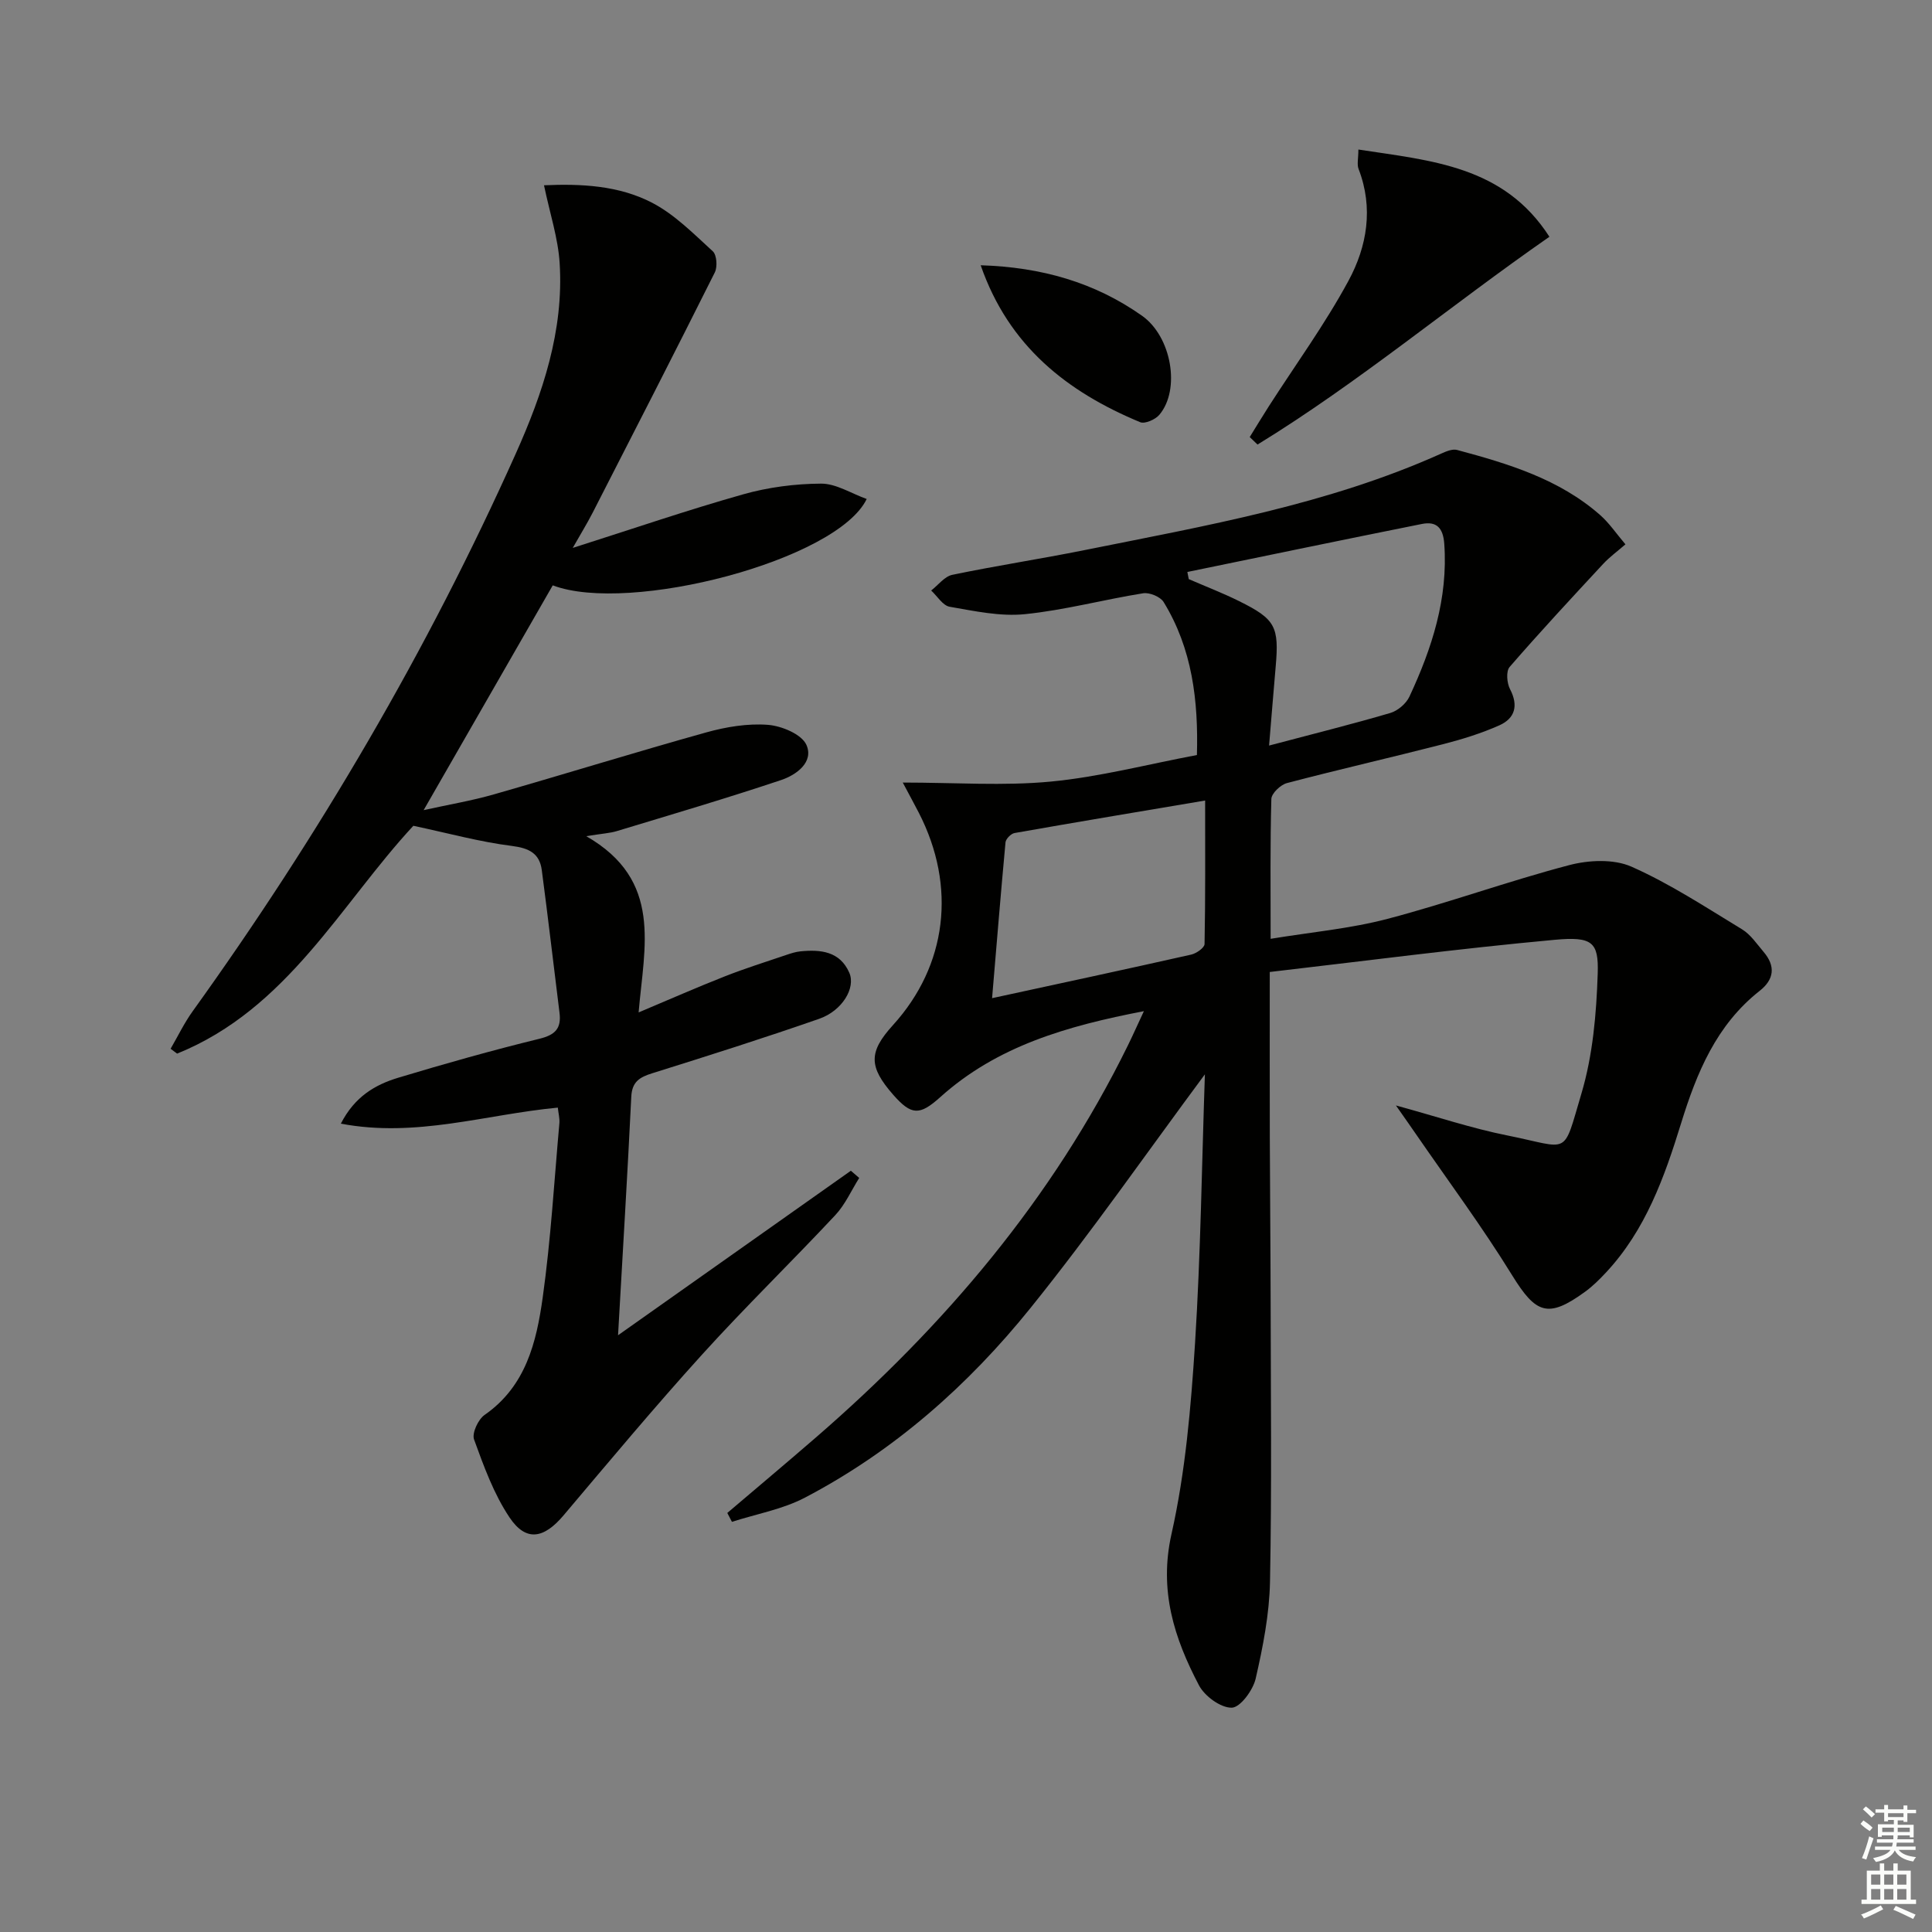 <svg enable-background="new 0 0 400 400" viewBox="0 0 400 400" xmlns="http://www.w3.org/2000/svg"><rect x="0" y="0" width="400" height="400" fill="#808080" stroke="none"/><g fill="#010100"><path d="m249.46 222.43c-12.02 16.2-23.5 32.73-36.1 48.37-12.92 16.04-28.3 29.63-46.71 39.27-4.64 2.43-10.05 3.38-15.11 5.01-.32-.61-.64-1.23-.96-1.84 6.13-5.22 12.3-10.39 18.38-15.66 26.55-23.01 48.93-49.35 64.53-81.08 1.01-2.06 1.95-4.17 3.34-7.15-15.93 3.07-30.38 7.21-42.16 17.8-4.27 3.84-5.97 3.8-9.74-.49-5.1-5.81-5.11-8.85-.06-14.41 11.21-12.34 13.21-28.71 5.36-43.98-.82-1.59-1.68-3.16-3.32-6.25 10.9 0 20.84.73 30.62-.2 10.02-.95 19.88-3.54 30.28-5.5.31-11.31-.97-22.01-6.89-31.67-.67-1.1-2.92-2.03-4.24-1.82-8.2 1.31-16.28 3.5-24.52 4.33-5.09.51-10.41-.65-15.55-1.54-1.42-.25-2.55-2.19-3.82-3.36 1.45-1.12 2.76-2.91 4.38-3.25 9.09-1.89 18.28-3.29 27.39-5.12 25.04-5.04 50.28-9.4 73.83-19.98 1.02-.46 2.32-1.01 3.29-.75 10.62 2.85 21.15 6.02 29.64 13.5 1.84 1.62 3.25 3.73 5.21 6.04-1.72 1.49-3.3 2.64-4.61 4.05-6.53 7.04-13.08 14.08-19.37 21.34-.77.89-.57 3.35.09 4.6 1.78 3.41 1.01 6.03-2.19 7.47-3.74 1.67-7.72 2.9-11.69 3.92-10.75 2.76-21.59 5.23-32.32 8.05-1.32.35-3.19 2.13-3.22 3.29-.26 9.3-.15 18.61-.15 28.95 8.4-1.38 16.47-2.1 24.2-4.13 12.63-3.32 24.96-7.8 37.6-11.12 4.05-1.07 9.23-1.31 12.9.31 7.99 3.54 15.4 8.42 22.91 12.98 1.77 1.08 3.05 3.02 4.44 4.65 2.52 2.95 2.23 5.71-.82 8.1-8.95 7.05-13.02 16.95-16.25 27.41-3.44 11.15-7.35 22.1-15.53 30.87-1.36 1.46-2.8 2.89-4.41 4.05-7.62 5.53-10.13 4.5-15.04-3.46-6.17-10.01-13.21-19.49-19.89-29.19-1.15-1.68-2.33-3.34-4.17-5.97 8.55 2.34 15.73 4.75 23.1 6.22 13.11 2.62 11.37 4.54 15.31-8.69 2.36-7.93 3.1-16.52 3.37-24.85.21-6.53-1.13-7.69-8.95-6.97-19.92 1.83-39.77 4.44-58.95 6.66 0 12.38-.02 23.33.01 34.27.03 11.16.15 22.32.17 33.48.03 19.49.25 38.99-.13 58.48-.13 6.72-1.46 13.5-2.97 20.08-.55 2.39-3.2 5.98-4.95 6.01-2.3.04-5.61-2.39-6.79-4.64-5.12-9.75-8.32-19.61-5.68-31.34 2.89-12.88 4.02-26.25 4.87-39.48 1.18-18.67 1.41-37.41 2.04-55.67zm-3.63-104.01c.1.49.2.99.29 1.48 3.48 1.51 7.02 2.87 10.41 4.55 7.55 3.74 8.32 5.27 7.58 13.64-.44 5.02-.84 10.04-1.36 16.27 9.2-2.44 17.19-4.42 25.08-6.74 1.55-.45 3.29-1.93 3.97-3.38 4.67-10.01 8.03-20.33 7.22-31.66-.24-3.33-1.63-4.7-4.63-4.1-16.19 3.24-32.37 6.61-48.56 9.94zm-40.43 88.24c14.11-3.06 27.68-5.97 41.22-9.02 1.08-.24 2.76-1.42 2.77-2.19.19-9.72.12-19.45.12-29.71-13.7 2.31-26.59 4.46-39.46 6.73-.74.13-1.8 1.21-1.87 1.92-.99 10.68-1.86 21.37-2.78 32.27z"/><path d="m115.49 229.32c-15.07 1.43-29.33 6.28-44.92 3.32 2.89-5.65 7.16-8.08 11.89-9.51 9.68-2.92 19.43-5.67 29.25-8.07 3.29-.81 4.53-2.17 4.13-5.38-1.23-9.85-2.37-19.71-3.67-29.54-.46-3.46-2.63-4.55-6.2-5-6.67-.84-13.22-2.65-20.39-4.17-15.01 16.17-26.06 37.94-48.91 47.17-.45-.33-.9-.67-1.35-1 1.51-2.6 2.82-5.34 4.57-7.77 26.08-36.29 48.62-74.65 66.89-115.44 5.58-12.46 9.97-25.47 9.09-39.44-.32-5.18-2.02-10.28-3.24-16.13 7.68-.34 15.45.03 22.35 3.6 4.69 2.43 8.62 6.44 12.6 10.07.82.75.99 3.21.42 4.36-8.32 16.63-16.8 33.18-25.28 49.73-1.18 2.3-2.54 4.5-4.14 7.32 12.3-3.91 23.69-7.82 35.27-11.09 5.19-1.47 10.74-2.19 16.13-2.22 3.11-.02 6.22 2.02 9.46 3.18-6.13 12.7-49.13 23.91-65 17.88-8.71 15.17-17.44 30.37-26.73 46.54 5.23-1.16 9.98-1.95 14.57-3.27 14.68-4.2 29.26-8.73 43.96-12.83 4.1-1.14 8.55-1.88 12.75-1.56 2.85.22 6.99 1.95 7.97 4.15 1.58 3.57-2.1 6.23-5.21 7.27-11.28 3.78-22.7 7.14-34.08 10.59-1.39.42-2.88.49-6.3 1.04 15.91 9.12 12 22.82 10.85 36.49 6.4-2.69 12.1-5.21 17.91-7.49 4.17-1.64 8.45-2.98 12.69-4.42.94-.32 1.9-.63 2.88-.73 4.19-.42 8.2-.02 10.14 4.43 1.37 3.14-1.47 7.87-6.23 9.53-11.44 3.99-22.99 7.65-34.55 11.27-2.63.82-4.21 1.75-4.36 4.87-.77 15.91-1.75 31.81-2.74 49.38 16.77-11.85 32.48-22.95 48.2-34.06.58.5 1.15.99 1.73 1.49-1.63 2.59-2.9 5.51-4.96 7.71-9.1 9.73-18.66 19.02-27.6 28.89-9.83 10.85-19.22 22.1-28.67 33.28-4.06 4.8-7.75 5.5-11.16.42-3.26-4.86-5.33-10.59-7.35-16.15-.48-1.31.85-4.17 2.2-5.1 8.54-5.94 10.72-15.08 12.01-24.28 1.68-11.99 2.38-24.11 3.46-36.18.06-.97-.2-1.95-.33-3.15z"/><path d="m281.24 30.96c15.16 2.32 30.11 3.37 39.55 18.06-20.61 14.32-39.48 30.17-60.43 43.02-.54-.52-1.08-1.04-1.62-1.55 1.31-2.11 2.59-4.24 3.93-6.33 5.55-8.65 11.64-17.01 16.52-26.03 3.84-7.1 5.21-15.06 2.09-23.14-.37-.96-.04-2.2-.04-4.03z"/><path d="m203.04 54.92c12.61.39 23.63 3.56 33.4 10.45 6.13 4.32 8.01 15.29 3.59 20.51-.83.98-3 1.94-3.97 1.53-15.12-6.28-27.21-15.75-33.02-32.49z"/></g><path d="m385.2 377.6.6-.7c.6.4 1.3.9 1.9 1.5l-.6.7c-.8-.5-1.4-1-1.9-1.5zm.3 7.1c.6-1.4 1.1-2.9 1.5-4.5.3.1.6.3.9.4-.5 1.4-1 2.9-1.5 4.4zm.2-10.1.6-.6c.7.5 1.3 1.1 1.9 1.6l-.7.7c-.6-.6-1.2-1.2-1.8-1.7zm8.4-.8h.8v.9h1.8v.7h-1.8v1.8h-.8v-.3h-1.2v.9h3.3v2.6h-.8v-.4h-2.5c0 .3 0 .6-.1.8h3.4v.7h-3.5c0 .3-.1.6-.1.8h4v.7h-3.5c.7.9 1.9 1.3 3.6 1.5-.2.2-.4.5-.6.9-1.9-.3-3.2-1.1-3.8-2.3-.5 1.1-1.8 2-3.9 2.4-.2-.3-.4-.5-.6-.8 1.9-.4 3.1-.9 3.6-1.7h-3.2v-.7h3.5c.1-.2.1-.5.2-.8h-3.3v-.7h3.4c0-.2 0-.5 0-.8h-2.4v.3h-.8v-2.6h3.3v-.9h-1.2v.3h-.8v-1.8h-1.8v-.7h1.8v-.9h.8v.9h3.2zm-4.4 5.5h2.4c0-.3 0-.6 0-.9h-2.4zm1.2-3.1h3.2v-.8h-3.2zm4.4 2.2h-2.4v.9h2.5v-.9z" fill="#fbfcfa"/><path d="m389.2 385.8h.9v1.5h1.9v-1.5h.9v1.5h2.7v6h1.1v.9h-11.3v-.9h1.1v-6h2.7zm.2 8.7.5.8c-1.2.6-2.5 1.3-4 1.9-.2-.3-.3-.6-.6-.8 1.6-.6 3-1.3 4.1-1.9zm-2-4.3h1.9v-2.1h-1.9zm0 3.1h1.9v-2.2h-1.9zm2.7-3.1h1.9v-2.1h-1.9zm0 3.1h1.9v-2.2h-1.9zm2.4 1.3c1.4.6 2.7 1.2 4.1 1.8l-.5.9c-1.5-.7-2.8-1.4-4.1-1.9zm2.2-6.5h-1.9v2.1h1.9zm-1.9 5.2h1.9v-2.2h-1.9z" fill="#fbfcfa"/></svg>
